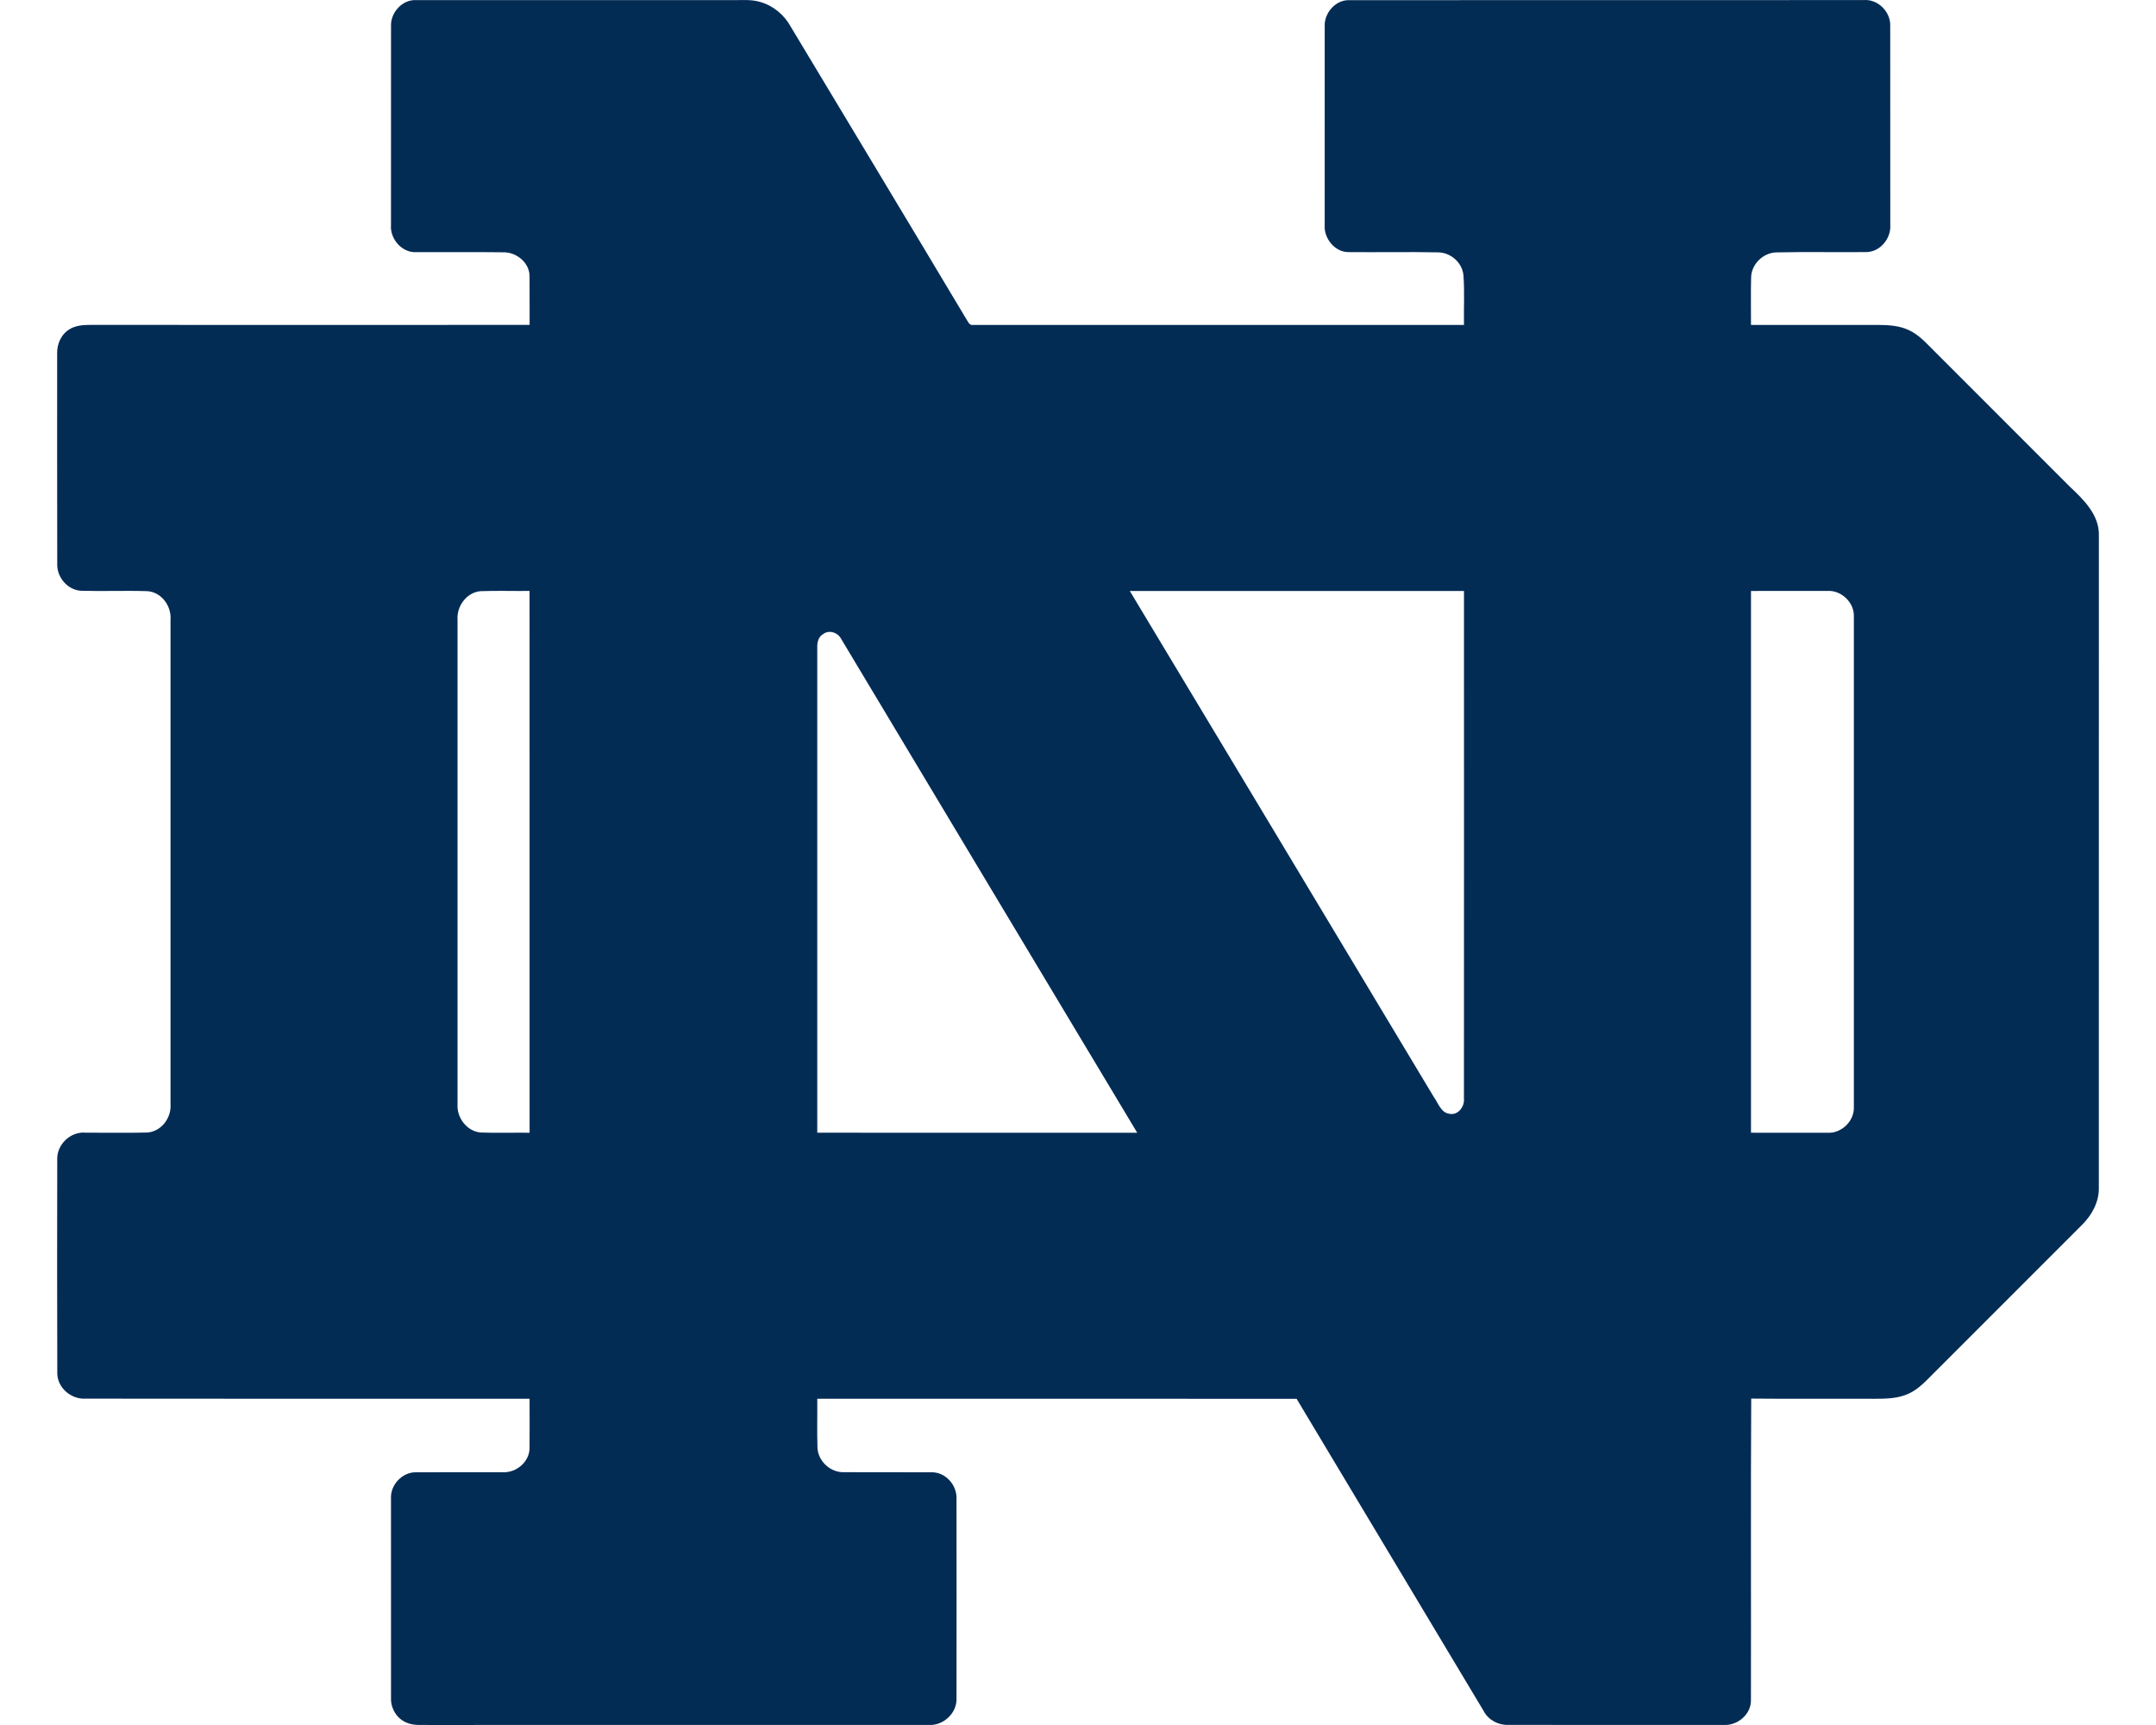 <?xml version="1.0" encoding="UTF-8"?>
<!DOCTYPE svg PUBLIC "-//W3C//DTD SVG 1.1//EN" "http://www.w3.org/Graphics/SVG/1.1/DTD/svg11.dtd">
<!-- Creator: CorelDRAW -->
<svg xmlns="http://www.w3.org/2000/svg" xml:space="preserve" width="2000px" height="1600px" version="1.1" style="shape-rendering:geometricPrecision; text-rendering:geometricPrecision; image-rendering:optimizeQuality; fill-rule:evenodd; clip-rule:evenodd"
viewBox="0 0 2000 1600"
 xmlns:xlink="http://www.w3.org/1999/xlink">
 <defs>
  <style type="text/css">
   <![CDATA[
    .fil0 {fill:#032C55;fill-rule:nonzero}
   ]]>
  </style>
 </defs>
 <g id="Capa_x0020_1">
  <path id="Notre_x0020_Dame_x0020_Fighting_x0020_Irish.cdr" class="fil0" d="M362.72 24.1c-0.49,-12.47 10.57,-24.68 23.3,-24 97.83,0.05 195.67,0 293.5,0.02 8.65,0.13 17.53,-0.88 25.92,1.77 11.97,3.43 22.15,11.97 28.1,22.88 54.25,90.35 108.74,180.55 162.76,271.04 1.64,2.31 2.86,6.39 6.6,5.56 151.7,0.05 303.42,0 455.15,0.02 -0.29,-15.37 0.67,-30.78 -0.5,-46.1 -1.09,-11.82 -11.95,-21.19 -23.68,-21.22 -27.66,-0.54 -55.35,0.03 -83.01,-0.23 -12.72,0 -22.93,-12.86 -22.02,-25.19 0.08,-61.45 0,-122.9 0.02,-184.35 -0.52,-11.97 9.66,-24.07 21.95,-24.15 159.33,-0.1 318.67,0.05 478.03,-0.08 13.27,-1.11 25.19,11.04 24.62,24.18 0.1,61.4 -0.03,122.79 0.05,184.16 0.96,12.52 -9.19,25.17 -22,25.4 -27.73,0.32 -55.45,-0.33 -83.16,0.29 -12.72,0 -24.05,11.11 -23.94,23.89 -0.39,14.47 -0.03,28.94 -0.11,43.4 39.14,-0.02 78.28,0.03 117.45,-0.02 9.79,0.07 19.99,0.54 29.03,4.85 9.22,4.21 16.05,12 23.14,19.01 42,42.02 84.05,84.05 126.04,126.07 12.91,12.15 27.61,26.28 27.04,45.55 -0.03,201.72 -0.03,403.46 -0.03,605.19 0.18,12.85 -6.41,24.88 -15.32,33.78 -45.95,45.92 -91.86,91.84 -137.78,137.78 -7.06,7.01 -13.89,14.75 -23.11,18.96 -9.85,4.68 -20.99,4.83 -31.66,4.86 -38.21,-0.18 -76.41,0.21 -114.59,-0.18 -0.54,93.36 -0.05,186.75 -0.26,280.15 -0.05,12.96 -12.57,23.27 -25.19,22.57 -66.75,-0.03 -133.49,0.05 -200.24,-0.06 -9.24,0.26 -18.39,-4.77 -22.62,-13.06 -57.84,-96.46 -115.62,-192.94 -173.41,-289.4 -148.22,-0.1 -296.44,-0.02 -444.66,-0.05 0.16,15.14 -0.31,30.31 0.19,45.45 0.57,12.67 12.33,23.3 25.01,22.67 26.95,0.19 53.91,-0.05 80.87,0.08 12.86,-0.21 23.61,11.87 23.09,24.49 0.08,61.56 0.1,123.13 0,184.71 0.8,13.97 -12.05,26.02 -25.84,25.17 -154.14,0.02 -308.26,-0.03 -462.4,0.02 -7.58,-0.23 -15.68,0.96 -22.72,-2.52 -8.65,-3.89 -14.02,-13.29 -13.61,-22.67 0,-61.58 0.03,-123.15 -0.03,-184.73 -0.75,-12.81 10.5,-24.75 23.38,-24.47 26.85,-0.13 53.73,0.08 80.59,-0.05 12.26,0.55 24.25,-9.45 24.57,-21.97 0.18,-15.4 0,-30.8 0.02,-46.18 -137.26,-0.05 -274.49,0.13 -411.75,-0.1 -13.48,0.88 -26.51,-10.16 -26.36,-23.95 -0.26,-65.81 -0.13,-131.62 -0.05,-197.43 -0.7,-14.13 12.29,-26.7 26.41,-25.3 19.07,-0.1 38.16,0.37 57.19,-0.15 13.07,-0.94 22.49,-13.74 21.48,-26.44 0.03,-149.73 0.03,-299.48 0,-449.2 0.99,-12.68 -8.36,-25.64 -21.45,-26.49 -20.52,-0.68 -41.06,0.23 -61.58,-0.37 -12.52,-0.72 -22.47,-12.57 -22.05,-24.9 -0.18,-65.04 -0.05,-130.07 -0.08,-195.1 -0.31,-8.93 3.9,-18.21 11.79,-22.75 7.54,-4.57 16.73,-3.72 25.14,-3.87 133.78,0.08 267.56,0.08 401.36,0 -0.13,-15.3 0.11,-30.62 -0.07,-45.94 -0.63,-12.39 -12.6,-21.74 -24.65,-21.38 -26.85,-0.36 -53.71,-0.05 -80.59,-0.13 -13.22,0.63 -24.36,-12.36 -23.3,-25.27 0.06,-61.52 0,-123.02 0.03,-184.52zm61.71 550.67l0 0c-0.03,149.77 -0.03,299.55 0,449.32 -0.88,12.6 8.65,25.25 21.48,26.37 15.11,0.54 30.23,0.02 45.37,0.2 0,-167.51 0,-335.03 -0.03,-502.54 -15.14,0.18 -30.28,-0.34 -45.42,0.21 -12.86,1.04 -22.31,13.89 -21.4,26.44zm623.62 -26.63l0 0c93.99,156.43 188.09,312.8 281.97,469.28 4.13,5.66 6.6,14.7 14.65,15.69 8.08,1.58 14.13,-6.91 13.35,-14.34 0.13,-156.87 0.03,-313.76 0.03,-470.63 -103.32,-0.02 -206.66,-0.05 -310,0zm576.25 0l0 0c-0.02,167.49 -0.02,335.01 0,502.5 23.61,0.02 47.22,0 70.85,0.05 13.01,0.78 25.17,-10.86 24.57,-23.97 0,-151.52 0,-303.01 0,-454.5 0.68,-13.14 -11.43,-24.88 -24.49,-24.13 -23.63,0.05 -47.29,0.03 -70.93,0.05zm-860.71 40l0 0c-4.44,2.44 -5.59,7.82 -5.46,12.49 0,150.01 0,300 0,450.01 98.93,0.05 197.88,0 296.8,0.02 -91.57,-152.55 -182.94,-305.21 -274.46,-457.79 -2.96,-6.05 -11.22,-9.04 -16.88,-4.73z"/>
 </g>
</svg>
